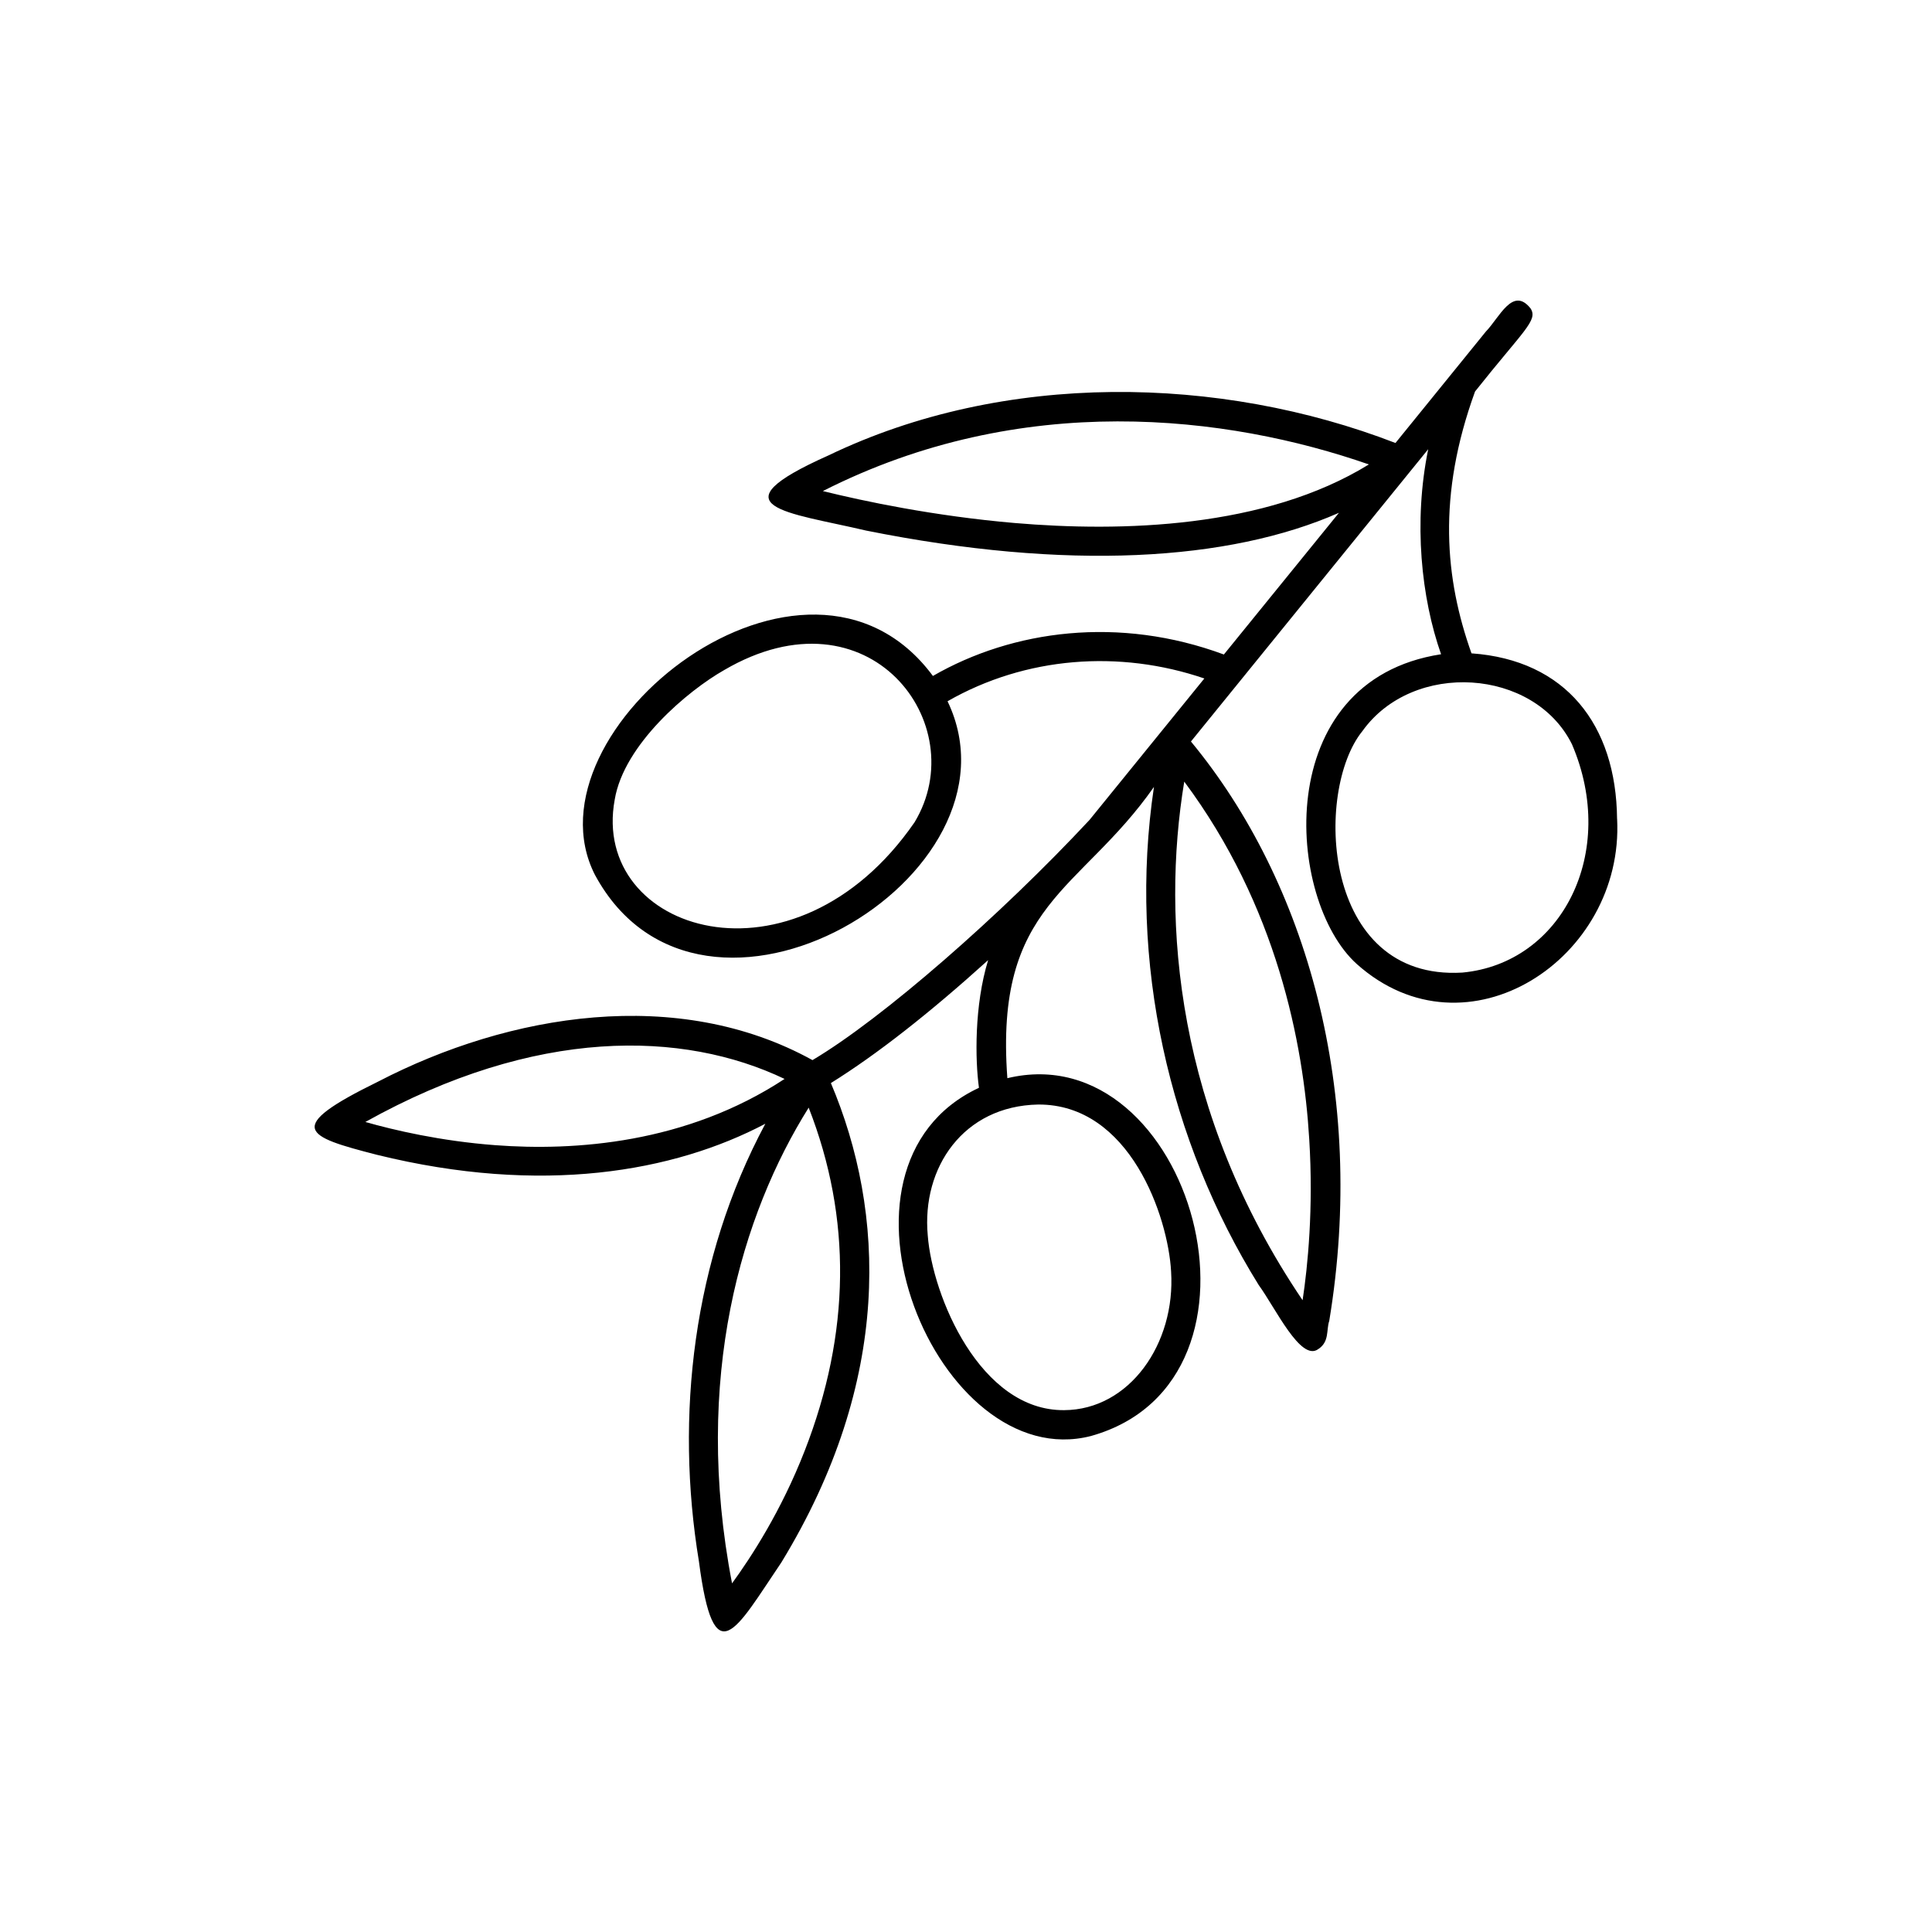 <?xml version="1.0" encoding="UTF-8"?>
<!-- Uploaded to: ICON Repo, www.svgrepo.com, Generator: ICON Repo Mixer Tools -->
<svg fill="#000000" width="800px" height="800px" version="1.1" viewBox="144 144 512 512" xmlns="http://www.w3.org/2000/svg">
 <path d="m572.54 361.01c-0.238-24.973-13.645-42.102-38.578-43.867-7.019-19.719-9.133-41.672 0.941-69.391 12.938-16.309 16.777-18.859 14.699-22.031-4.707-5.918-8.23 2.43-11.84 6.156-8.504 10.469-23.949 29.52-23.949 29.52-46.57-17.996-103.69-19.129-150.26 3.293-30.812 13.758-10.855 15.012 9.957 19.914 53.312 10.699 96.121 8.152 125.33-4.707l-30.5 37.555c-27.715-10.273-55.902-6.543-77.109 5.684-33.52-45.238-109.14 14.234-89.578 52.688 28.305 52.453 115.73 0.434 93.457-45.984 20.66-11.84 45.555-13.719 68.055-6.035-0.352 0.434-31.125 38.34-30.422 37.477-23.523 25.246-54.922 52.688-73.426 63.66-35.633-19.68-80.246-12.391-115.09 5.684-25.207 12.348-19.406 14.504-0.352 19.406 43.75 10.781 78.68 4.551 102.95-8.23-19.25 35.945-23.949 77.5-17.602 116 3.961 30.379 9.684 18.227 21.836 0.273 29.477-48.297 27.598-92.867 13.133-127.05 12.152-7.566 26.105-18.504 41.672-32.578-3.684 12.035-3.449 26.461-2.43 33.832-44.883 20.973-10.855 102.71 29.676 92.281 52.688-14.742 26.539-106.55-22.148-94.828-3.449-46.414 19.25-49.195 38.848-77.188-6.938 46.414 4.074 93.891 27.754 131.99 4.43 6.074 11.133 20.383 15.758 17.012 3.059-1.961 2.117-5.133 2.941-7.488 9.996-60.41-5.961-116.43-36.652-153.55l62.879-77.461c-3.961 19.367-1.844 39.398 3.41 54.336-45.359 6.977-41.121 65.191-22.344 82.09 29.125 26.031 70.914-1.41 68.996-38.457zm-159.59-78.402c-21.484-1.844-40.258-5.84-50.883-8.469 52.73-26.773 107.21-20.113 144.7-7.059-27.523 16.98-65.707 17.922-93.812 15.527zm-26.582 79.305c-31.91 46.219-85.969 29.164-79.461-6 2.43-14.66 19.406-28.895 29.008-34.34 38.457-22.5 66.098 14.43 50.453 40.34zm-111.05 85.578c-14.586-1.098-26.934-4-34.496-6.156 45.238-25.246 84.246-24.227 111.1-11.406-26.113 17.168-55.754 19.133-76.605 17.562zm81.93 80.992c-6.191 15.914-14.191 28.188-19.25 35.125-10.504-54.453 2.59-97.809 20.309-126.07 11.445 29.246 11.094 59.781-1.059 90.949zm61.863-91.77c24.344-0.156 34.461 29.797 35.242 44.258 1.215 19.09-11.012 36.652-28.344 36.734-22.27 0.195-34.93-30.266-36.145-46.297-1.648-18.039 9.484-34.309 29.246-34.695zm71.852 9.211c1.137 18.348-0.395 33.633-1.762 42.652-33.559-49.629-37.477-100.43-31.363-137.44 24.504 32.887 31.598 69.301 33.125 94.785zm40.578-44.18c-37.359 2.238-39.281-48.219-26.5-63.98 13.406-18.777 45.516-16.742 55.551 3.492 12.266 28.656-2.672 58.02-29.051 60.488z"/>
</svg>